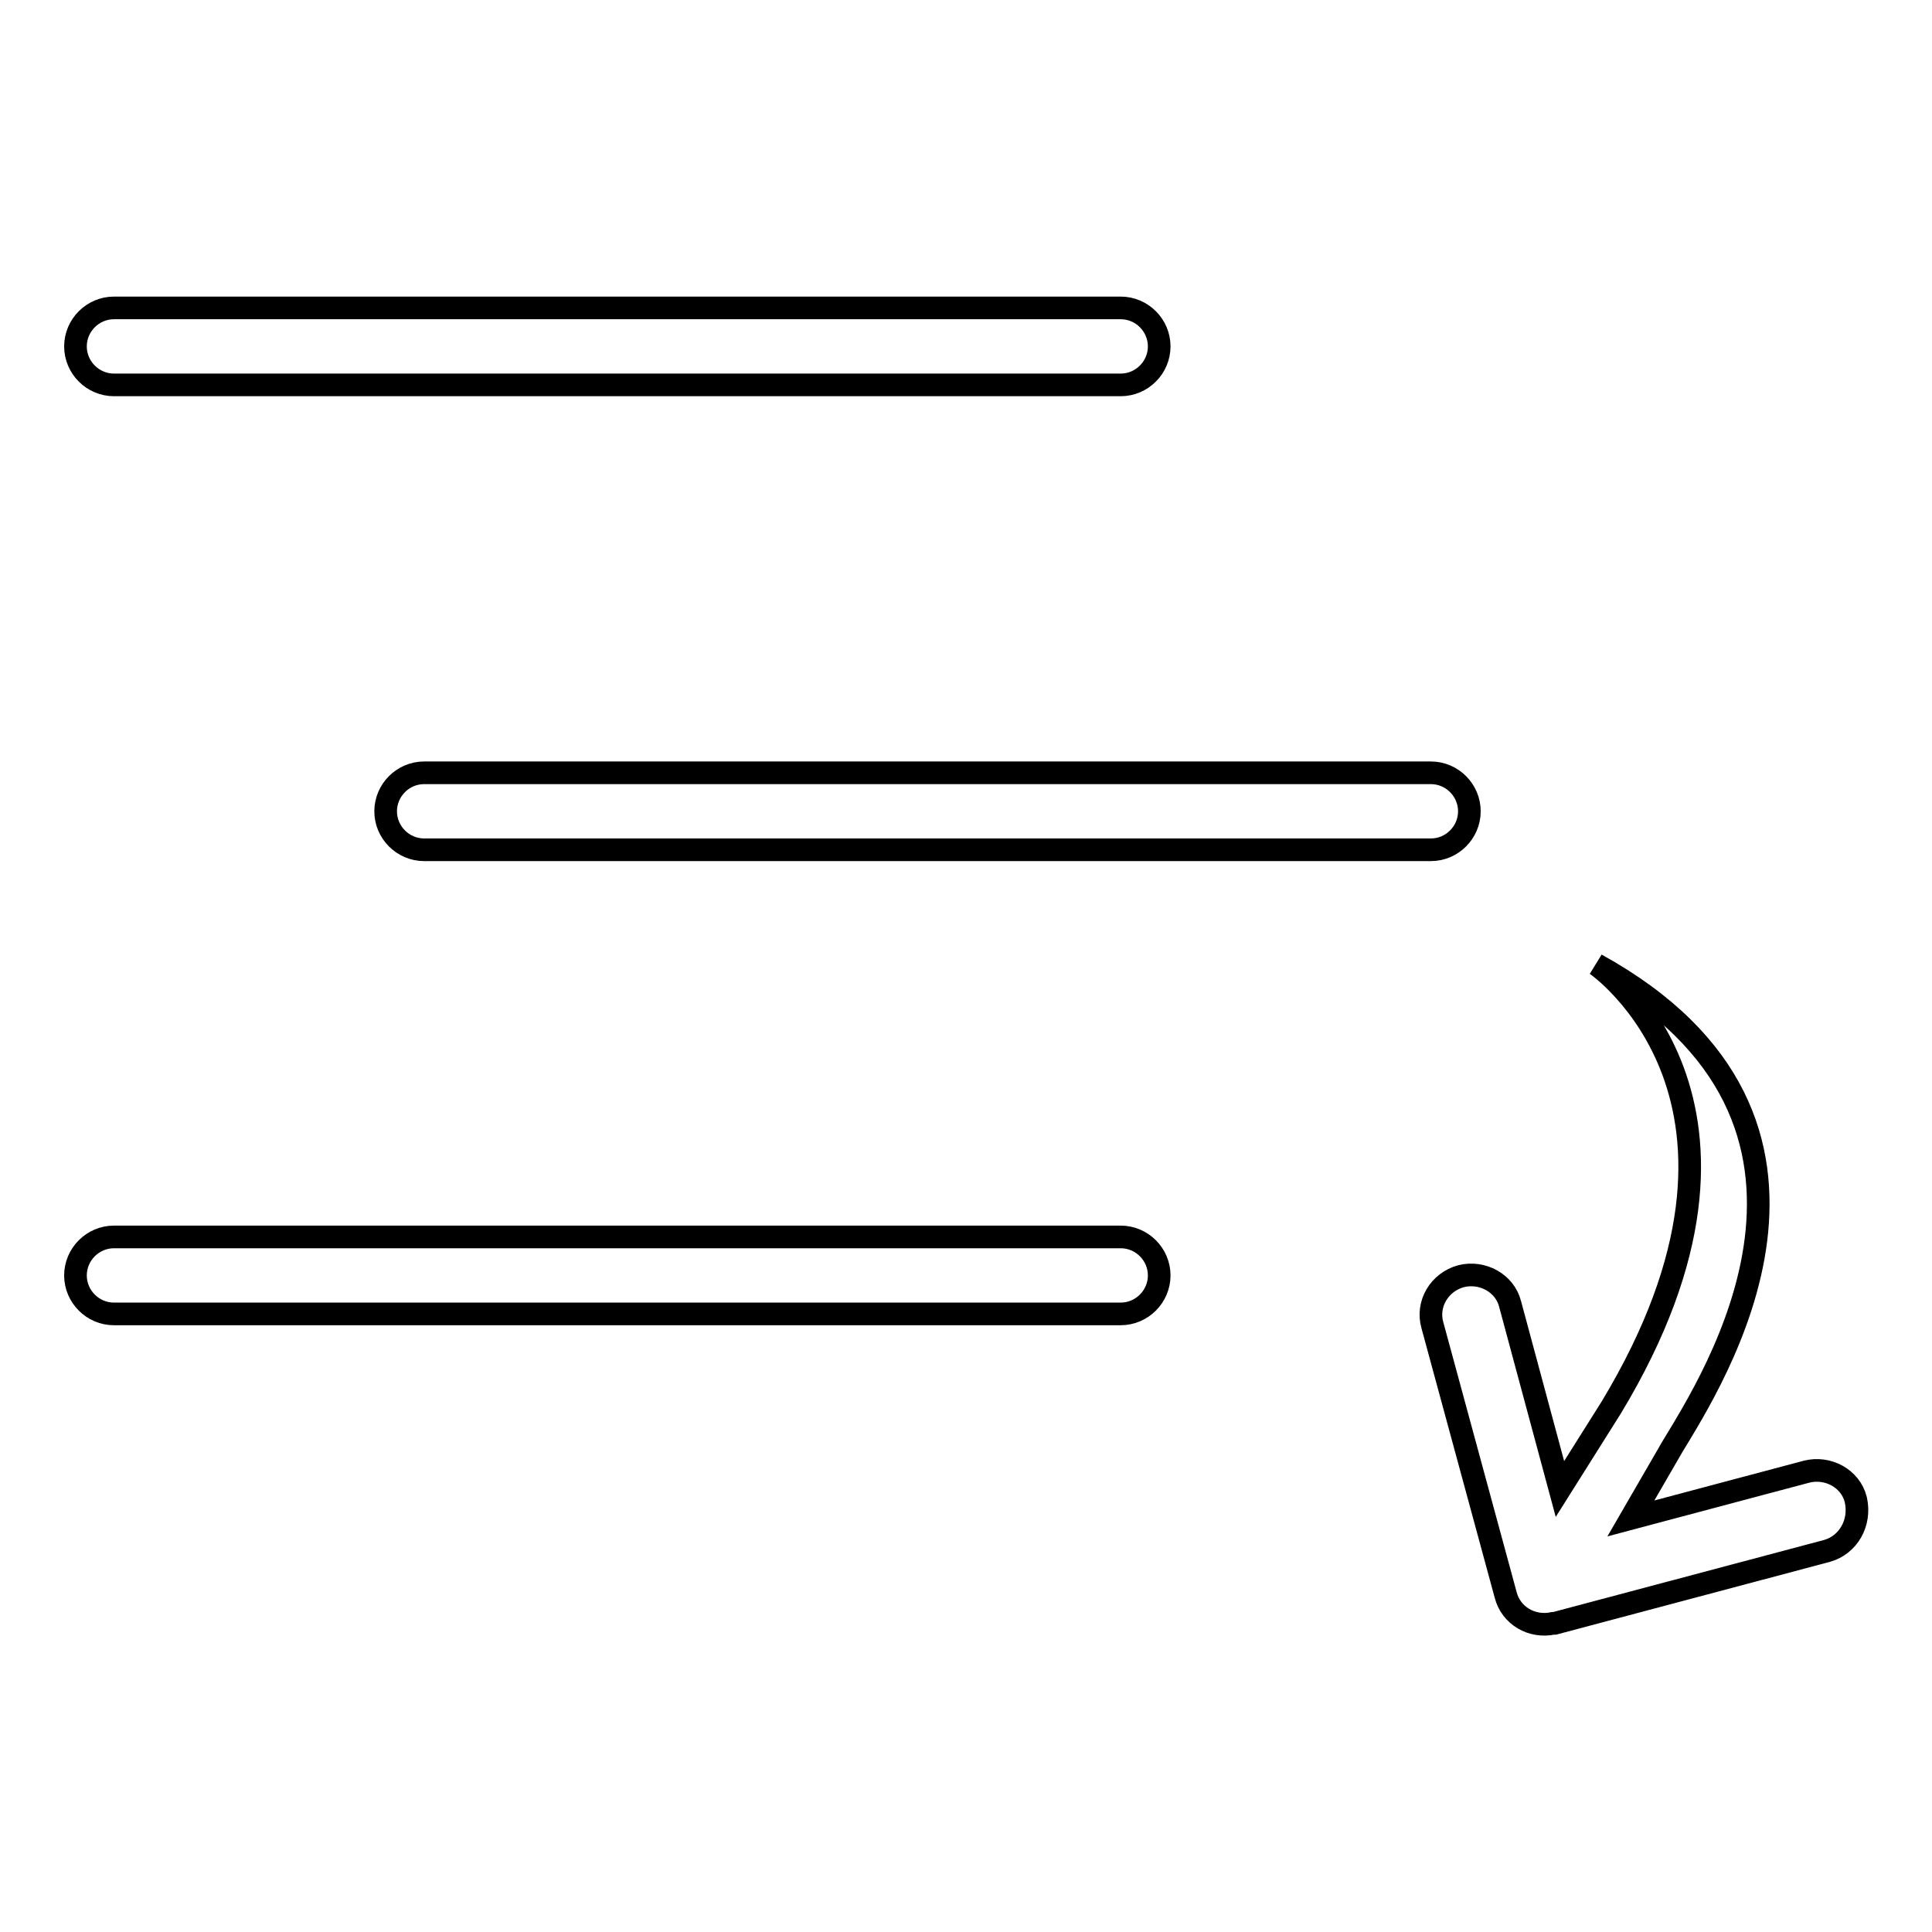 <?xml version="1.0" encoding="utf-8"?>
<!-- Svg Vector Icons : http://www.onlinewebfonts.com/icon -->
<!DOCTYPE svg PUBLIC "-//W3C//DTD SVG 1.1//EN" "http://www.w3.org/Graphics/SVG/1.1/DTD/svg11.dtd">
<svg version="1.1" xmlns="http://www.w3.org/2000/svg" xmlns:xlink="http://www.w3.org/1999/xlink" x="0px" y="0px" viewBox="0 0 256 256" enable-background="new 0 0 256 256" xml:space="preserve">
<g><g><path stroke-width="3" fill-opacity="0" stroke="#000000"  d="M242.1,205.5l-36.1,9.6c-0.1,0-0.1,0-0.2,0c-2.8,0.6-5.6-1-6.3-3.8l-9.7-35.7c-0.8-2.8,0.9-5.7,3.8-6.5c2.8-0.7,5.8,0.9,6.5,3.7l6.6,24.5l6.8-10.8c24.5-40.6-2-58.7-2-58.7c37.7,20.8,15.4,55.1,10.1,63.9l-5.5,9.5l23.3-6.2c2.8-0.7,5.8,0.9,6.5,3.7C246.6,201.8,244.9,204.7,242.1,205.5z M189.6,112.6H56.2c-2.8,0-5.1-2.3-5.1-5.1c0-2.8,2.3-5.1,5.1-5.1h133.4c2.8,0,5.1,2.3,5.1,5.1C194.7,110.3,192.4,112.6,189.6,112.6z M148.5,51H15.1c-2.8,0-5.1-2.3-5.1-5.1s2.3-5.1,5.1-5.1h133.4c2.8,0,5.1,2.3,5.1,5.1C153.6,48.7,151.3,51,148.5,51z M15.1,163.9h133.4c2.8,0,5.1,2.3,5.1,5.1c0,2.8-2.3,5.1-5.1,5.1H15.1c-2.8,0-5.1-2.3-5.1-5.1C10,166.2,12.3,163.9,15.1,163.9z"/></g></g>
</svg>